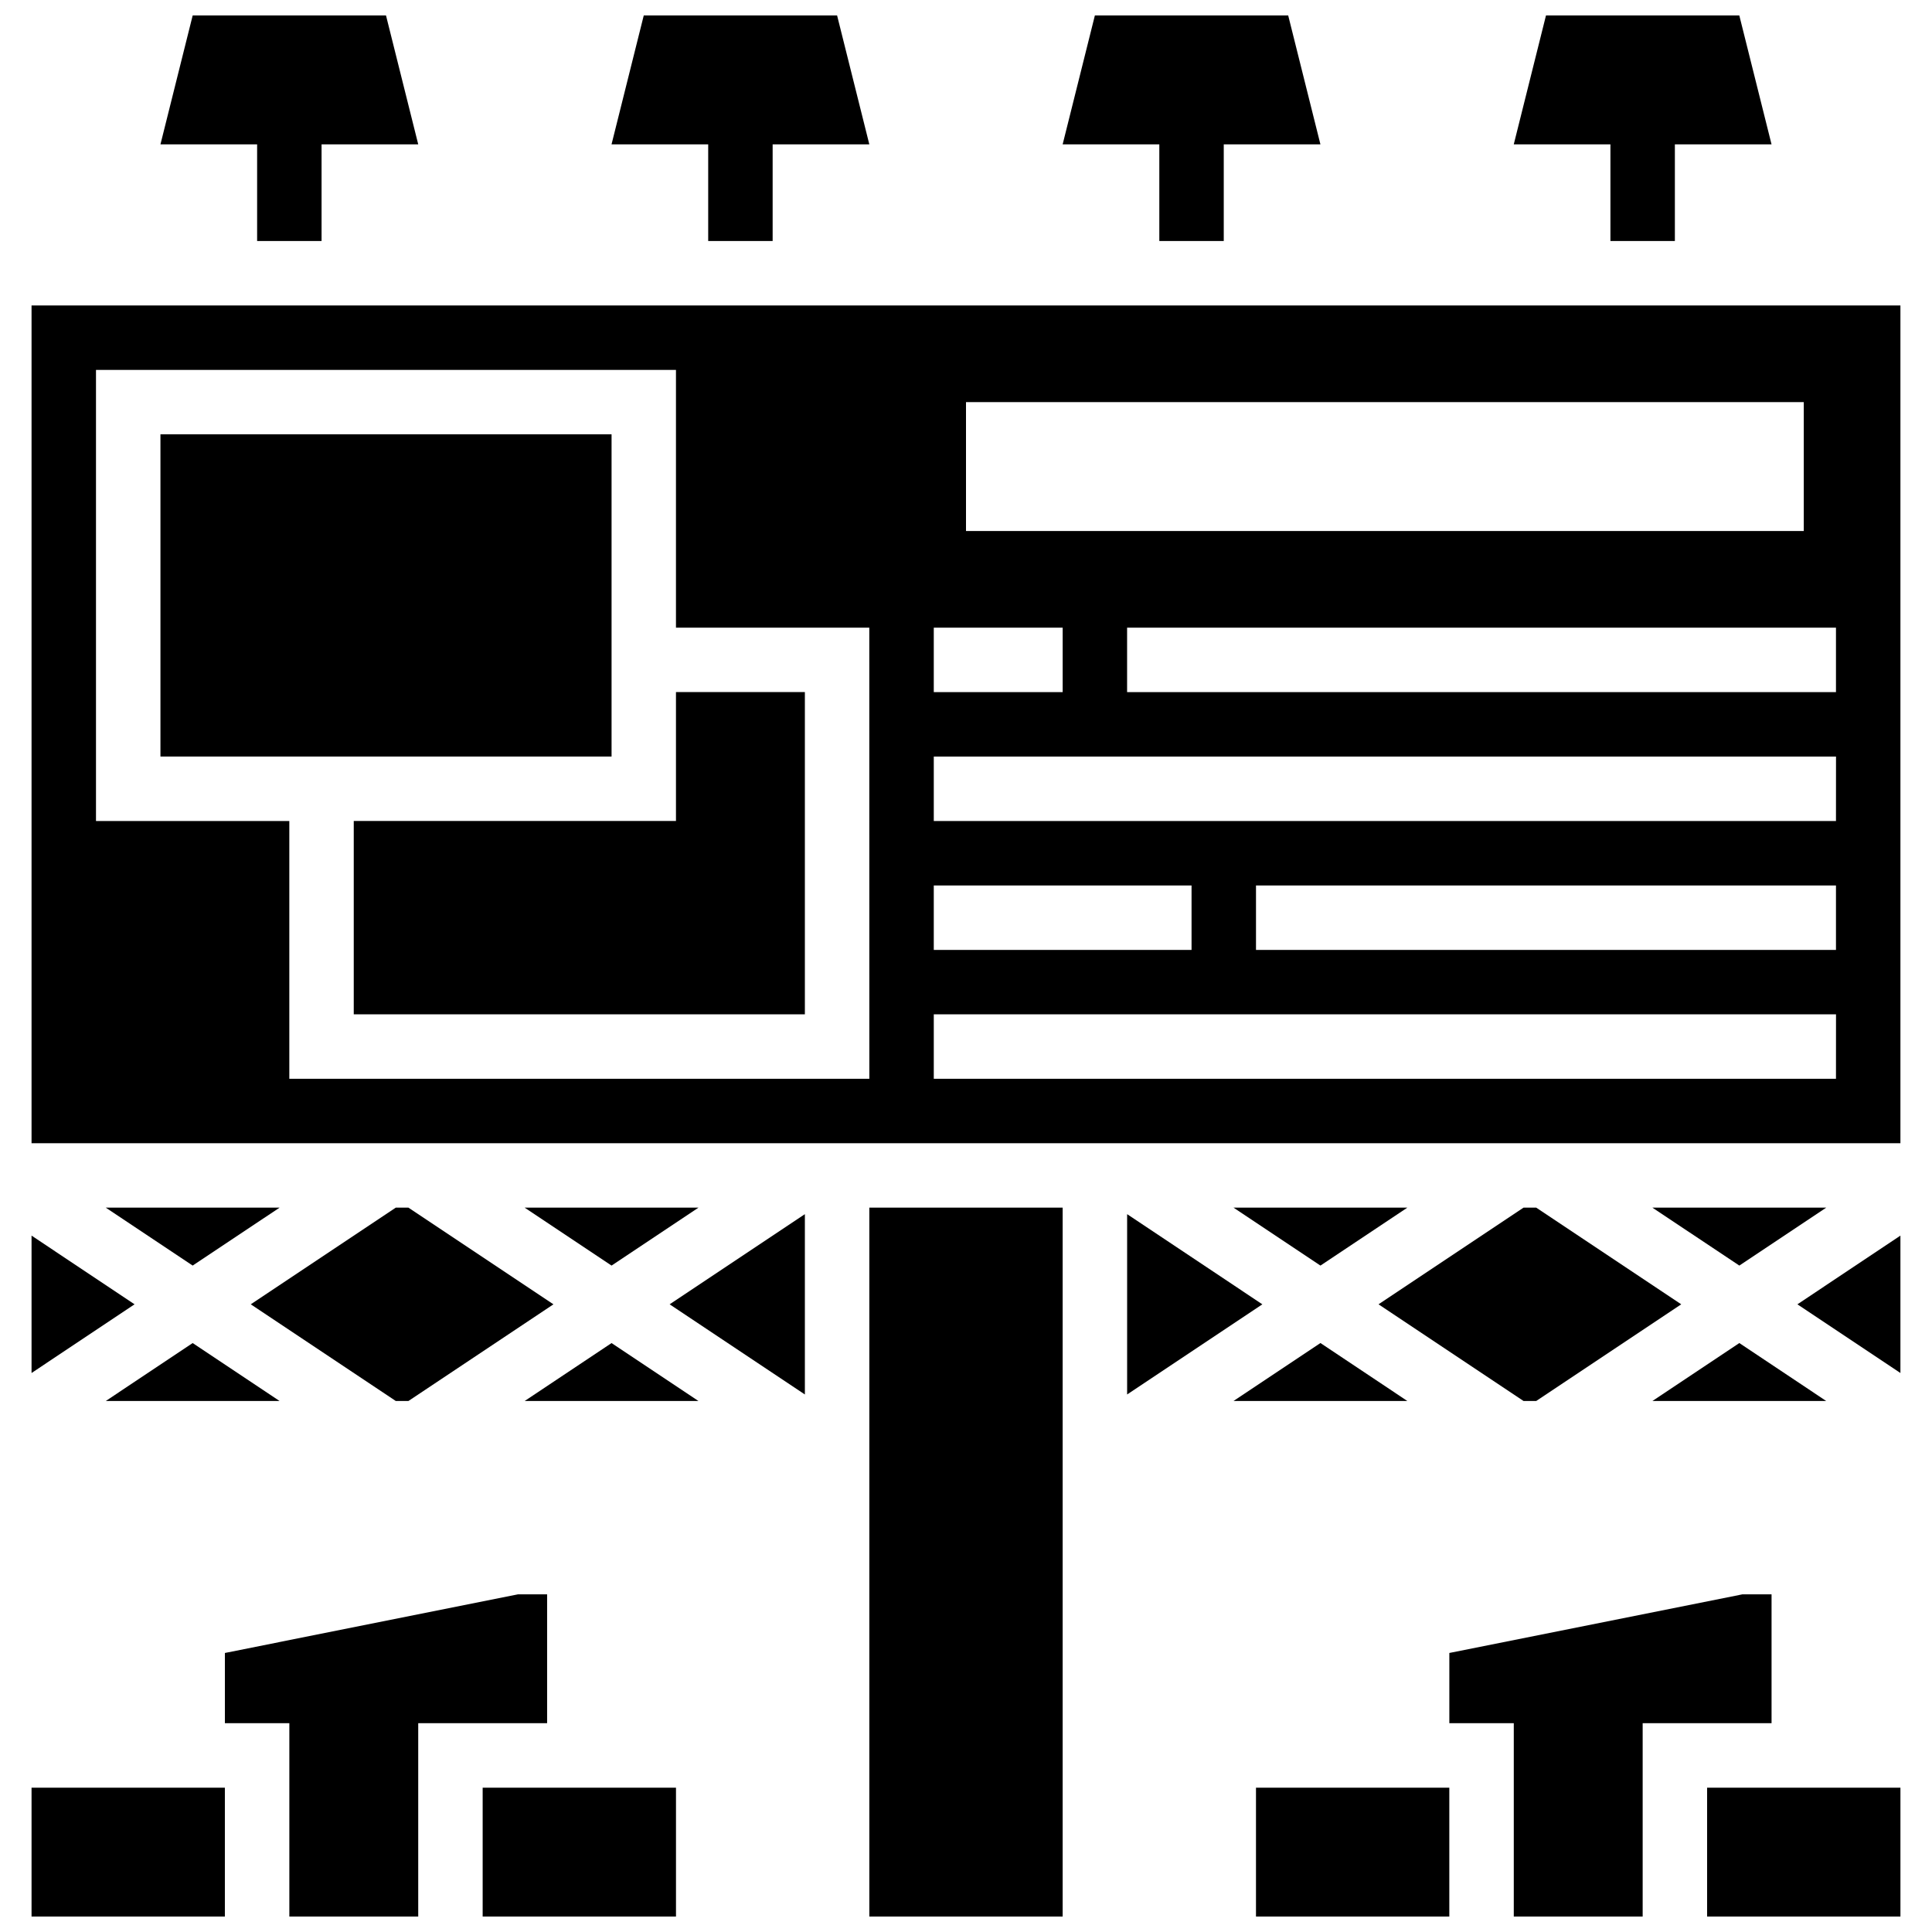 <?xml version="1.0" encoding="UTF-8"?>
<!-- Uploaded to: ICON Repo, www.iconrepo.com, Generator: ICON Repo Mixer Tools -->
<svg width="800px" height="800px" version="1.1" viewBox="144 144 512 512" xmlns="http://www.w3.org/2000/svg">
 <defs>
  <clipPath id="k">
   <path d="m186 148.09h69v59.906h-69z"/>
  </clipPath>
  <clipPath id="h">
   <path d="m306 148.09h69v59.906h-69z"/>
  </clipPath>
  <clipPath id="g">
   <path d="m425 148.09h69v59.906h-69z"/>
  </clipPath>
  <clipPath id="f">
   <path d="m545 148.09h69v59.906h-69z"/>
  </clipPath>
  <clipPath id="e">
   <path d="m374 464h52v187.9h-52z"/>
  </clipPath>
  <clipPath id="d">
   <path d="m271 617h53v34.902h-53z"/>
  </clipPath>
  <clipPath id="c">
   <path d="m203 566h86v85.902h-86z"/>
  </clipPath>
  <clipPath id="b">
   <path d="m152 617h52v34.902h-52z"/>
  </clipPath>
  <clipPath id="a">
   <path d="m476 617h53v34.902h-53z"/>
  </clipPath>
  <clipPath id="j">
   <path d="m596 617h52v34.902h-52z"/>
  </clipPath>
  <clipPath id="i">
   <path d="m528 566h86v85.902h-86z"/>
  </clipPath>
 </defs>
 <g clip-path="url(#k)">
  <path d="m212.14 207.87h17.078v-25.617h25.617l-8.539-34.156h-51.234l-8.539 34.156h25.617z"/>
 </g>
 <g clip-path="url(#h)">
  <path d="m331.68 207.87h17.078v-25.617h25.621l-8.539-34.156h-51.238l-8.539 34.156h25.617z"/>
 </g>
 <g clip-path="url(#g)">
  <path d="m451.23 207.87h17.078v-25.617h25.617l-8.539-34.156h-51.234l-8.539 34.156h25.617z"/>
 </g>
 <g clip-path="url(#f)">
  <path d="m570.78 207.87h17.078v-25.617h25.617l-8.539-34.156h-51.234l-8.539 34.156h25.617z"/>
 </g>
 <g clip-path="url(#e)">
  <path d="m374.38 464.04h51.234v187.86h-51.234z"/>
 </g>
 <path d="m283.04 515.28h46.059l-23.031-15.355z"/>
 <path d="m357.3 513.55v-47.785l-35.84 23.895z"/>
 <path d="m581.91 464.04 23.031 15.352 23.031-15.352z"/>
 <path d="m627.97 515.28-23.031-15.355-23.031 15.355z"/>
 <path d="m493.93 479.39 23.031-15.352h-46.062z"/>
 <path d="m547.75 464.04-38.426 25.617 38.426 25.617h3.367l38.426-25.617-38.426-25.617z"/>
 <g clip-path="url(#d)">
  <path d="m271.91 617.75h51.234v34.156h-51.234z"/>
 </g>
 <path d="m248.88 464.04-38.426 25.617 38.426 25.617h3.363l38.426-25.617-38.426-25.617z"/>
 <path d="m442.7 513.55 35.836-23.891-35.836-23.895z"/>
 <path d="m152.36 471.45v36.41l27.301-18.203z"/>
 <path d="m329.1 464.04h-46.059l23.027 15.352z"/>
 <g clip-path="url(#c)">
  <path d="m288.99 566.51h-7.691l-77.699 15.543v18.613h17.078v51.234h34.156v-51.234h34.156z"/>
 </g>
 <path d="m172.03 515.28h46.062l-23.031-15.355z"/>
 <path d="m195.06 479.39 23.031-15.352h-46.062z"/>
 <g clip-path="url(#b)">
  <path d="m152.36 617.75h51.234v34.156h-51.234z"/>
 </g>
 <path d="m186.52 259.1h119.55v85.391h-119.55z"/>
 <path d="m152.36 224.95v222.02h495.27v-222.02zm247.64 25.617h222.02v34.156h-222.02zm-8.539 59.773h34.156v17.078h-34.156zm0 68.316h68.312v17.078h-68.312zm-17.078 51.234h-153.71v-68.312h-51.234v-119.55h153.7v68.312h51.234zm256.17 0h-239.09v-17.078h239.1zm0-34.156h-153.7v-17.078h153.7zm0-34.156h-239.09v-17.078h239.1zm0-34.16h-187.86v-17.078h187.86z"/>
 <path d="m647.63 507.86v-36.41l-27.297 18.207z"/>
 <path d="m323.14 361.57h-85.391v51.234h119.55v-85.395h-34.16z"/>
 <path d="m493.93 499.92-23.031 15.355h46.062z"/>
 <g clip-path="url(#a)">
  <path d="m476.85 617.75h51.234v34.156h-51.234z"/>
 </g>
 <g clip-path="url(#j)">
  <path d="m596.4 617.75h51.234v34.156h-51.234z"/>
 </g>
 <g clip-path="url(#i)">
  <path d="m613.48 566.51h-7.691l-77.699 15.543v18.613h17.078v51.234h34.156v-51.234h34.156z"/>
 </g>
</svg>